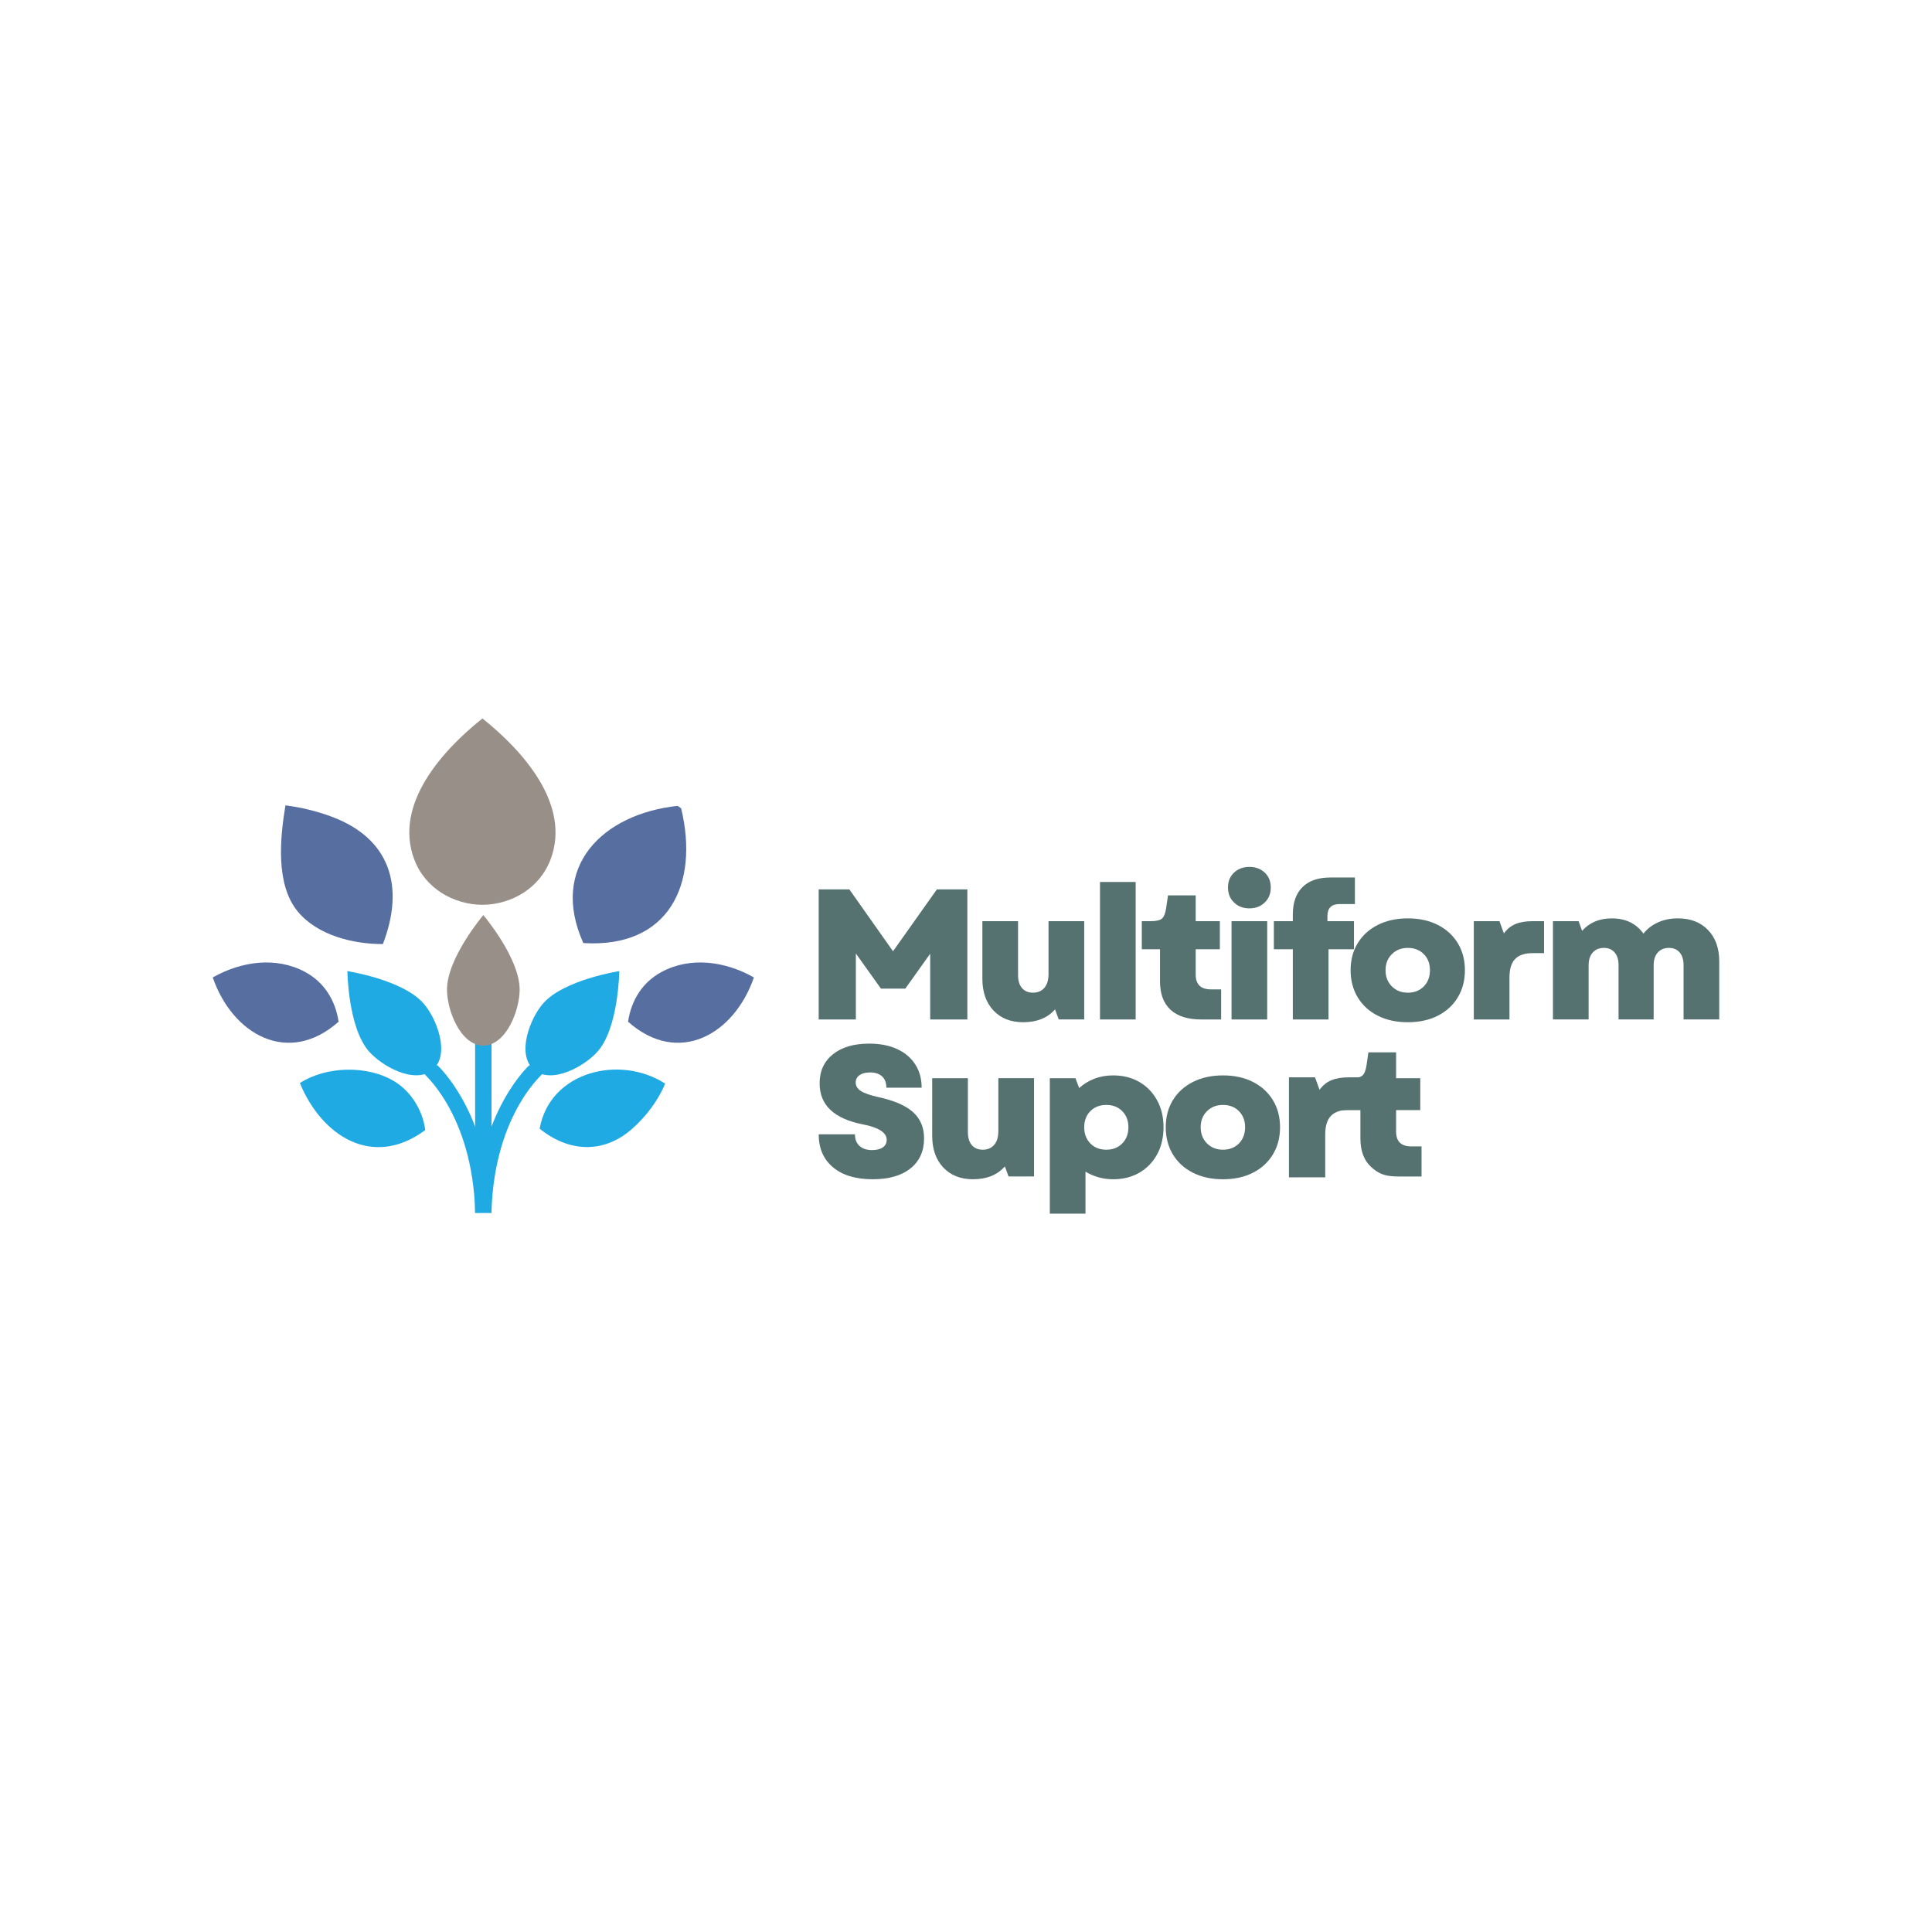 <?xml version="1.0" encoding="UTF-8"?>
<svg data-id="Layer_1" data-name="Layer 1" xmlns="http://www.w3.org/2000/svg" viewBox="0 0 2000 2000">
  <defs>
    <style>
      .cls-1 {
        fill: #557170;
      }

      .cls-2 {
        fill: #1faae3;
      }

      .cls-3 {
        fill: #576ea0;
      }

      .cls-4 {
        fill: #998f89;
      }
    </style>
  </defs>
  <g>
    <g>
      <path class="cls-1" d="M847.51,1055.35v-134.65h31.75l45.19,64.04,45.4-64.04h31.56v134.65h-38.48v-68.08l-25.77,36.15h-25.21l-25.96-36.35v68.29h-38.48Z"/>
      <path class="cls-1" d="M1059.29,1058.22c-12.96,0-23.26-4.07-30.9-12.21-7.63-8.14-11.44-19.07-11.44-32.79v-59.63h36.94v55.77c0,5.91,1.38,10.43,4.13,13.56,2.76,3.14,6.52,4.71,11.27,4.71,5,0,8.94-1.67,11.81-5,2.89-3.33,4.33-8.14,4.33-14.42v-54.63h36.94v101.75h-26.35l-3.85-10.4c-7.82,8.85-18.78,13.27-32.88,13.27Z"/>
      <path class="cls-1" d="M1138.71,1055.35v-142.33h36.92v142.33h-36.92Z"/>
      <path class="cls-1" d="M1243.52,1055.35c-13.97,0-24.58-3.36-31.83-10.08-7.24-6.73-10.85-16.52-10.85-29.35v-33.27h-18.85v-29.04h9.23c5.76,0,9.67-.93,11.73-2.79,2.05-1.86,3.46-5.42,4.23-10.69l1.94-13.27h28.65v26.75h25.02v29.04h-25.02v26.17c0,10.25,5.26,15.38,15.77,15.38h10.58v31.17h-20.58Z"/>
      <path class="cls-1" d="M1274.88,1055.35v-101.75h36.92v101.75h-36.92ZM1271.22,918.79c0-6.42,2.08-11.57,6.25-15.48,4.17-3.92,9.46-5.88,15.88-5.88s11.71,1.96,15.88,5.88c4.17,3.91,6.25,9.06,6.25,15.48s-2.08,11.44-6.25,15.48-9.46,6.06-15.88,6.06-11.71-2.02-15.88-6.06-6.25-9.2-6.25-15.48Z"/>
      <path class="cls-1" d="M1338.34,946.66c0-12.3,3.33-21.76,10-28.35,6.67-6.61,16.28-9.92,28.85-9.92h25.4v27.5h-15.96c-8.33,0-12.5,4.17-12.5,12.5v5.21h27.5v29.04h-26.35v72.71h-36.94v-72.71h-19.63v-29.04h19.63v-6.94Z"/>
      <path class="cls-1" d="M1457.4,1058.22c-11.79,0-22.15-2.24-31.06-6.73-8.92-4.48-15.85-10.8-20.79-18.94-4.93-8.14-7.4-17.53-7.4-28.19s2.46-19.99,7.4-28.06c4.94-8.08,11.88-14.36,20.79-18.85,8.92-4.5,19.27-6.75,31.06-6.75s22.11,2.25,30.96,6.75c8.86,4.49,15.76,10.77,20.69,18.85,4.94,8.07,7.42,17.43,7.42,28.06s-2.47,20.05-7.42,28.19c-4.93,8.14-11.83,14.45-20.69,18.94-8.85,4.48-19.17,6.73-30.96,6.73ZM1434.32,1004.37c0,6.81,2.18,12.39,6.54,16.75,4.36,4.35,9.88,6.52,16.54,6.52s12.3-2.17,16.54-6.52c4.23-4.36,6.35-9.94,6.35-16.75s-2.12-12.33-6.35-16.63c-4.24-4.3-9.75-6.46-16.54-6.46s-12.18,2.16-16.54,6.46c-4.36,4.29-6.54,9.83-6.54,16.63Z"/>
      <path class="cls-1" d="M1525.68,1055.35v-101.75h26.54l4.6,12.69c3.21-4.48,7.18-7.72,11.92-9.71,4.75-1.98,10.65-2.98,17.71-2.98h11.94v33.08h-11.75c-8.2,0-14.25,2.02-18.17,6.06-3.92,4.03-5.88,10.41-5.88,19.13v43.48h-36.92Z"/>
      <path class="cls-1" d="M1607.61,1055.35v-101.75h26.54l3.65,10c7.57-8.59,17.82-12.9,30.77-12.9,14.23,0,25.14,5.26,32.71,15.77,3.97-5,9-8.88,15.08-11.63,6.09-2.76,12.99-4.15,20.69-4.15,12.96,0,23.31,4.01,31.06,12.02,7.76,8.02,11.65,18.89,11.65,32.6v60.02h-36.94v-56.35c0-5.51-1.35-9.84-4.04-12.98-2.68-3.15-6.4-4.73-11.15-4.73s-8.72,1.6-11.54,4.81c-2.82,3.21-4.23,7.64-4.23,13.27v55.98h-36.35v-56.35c0-5.51-1.35-9.84-4.04-12.98-2.7-3.15-6.42-4.73-11.17-4.73s-8.71,1.6-11.54,4.81c-2.82,3.21-4.23,7.64-4.23,13.27v55.98h-36.92Z"/>
    </g>
    <g>
      <path class="cls-1" d="M903.3,1220.77c-17.45,0-31.1-4.13-40.98-12.4-9.88-8.28-14.81-19.66-14.81-34.15h37.52c0,5.13,1.57,9.14,4.71,12.02,3.14,2.89,7.46,4.33,12.98,4.33,4.75,0,8.46-.93,11.15-2.79,2.69-1.86,4.04-4.46,4.04-7.79,0-7.43-8.08-12.75-24.23-15.96-30.14-5.78-45.21-19.95-45.21-42.52,0-12.69,4.58-22.73,13.75-30.1,9.18-7.38,21.72-11.06,37.63-11.06,11.03,0,20.61,1.86,28.75,5.58,8.14,3.72,14.42,9.02,18.83,15.88,4.43,6.86,6.65,14.91,6.65,24.15h-36.54c0-5.14-1.48-9.05-4.44-11.73-2.95-2.69-7.11-4.04-12.5-4.04-4.49,0-8.08.93-10.77,2.79-2.68,1.85-4.02,4.44-4.02,7.77s1.79,6.36,5.38,8.67c3.59,2.31,9.69,4.43,18.27,6.35,16.42,3.58,28.38,8.81,35.88,15.67,7.5,6.86,11.25,15.87,11.25,27.02,0,13.21-4.68,23.56-14.04,31.06-9.36,7.5-22.44,11.25-39.23,11.25Z"/>
      <path class="cls-1" d="M1007.35,1220.77c-12.96,0-23.26-4.07-30.9-12.21-7.63-8.14-11.44-19.07-11.44-32.79v-59.63h36.94v55.77c0,5.91,1.38,10.43,4.13,13.56,2.76,3.14,6.52,4.71,11.27,4.71,5,0,8.94-1.67,11.81-5,2.89-3.33,4.33-8.14,4.33-14.42v-54.63h36.94v101.75h-26.35l-3.85-10.4c-7.82,8.85-18.78,13.27-32.88,13.27Z"/>
      <path class="cls-1" d="M1152.36,1220.77c-5.52,0-10.68-.71-15.48-2.13-4.81-1.4-9.2-3.32-13.19-5.75v43.48h-36.92v-140.23h26.54l3.83,10.19c4.5-4.09,9.73-7.3,15.69-9.6,5.96-2.32,12.46-3.48,19.52-3.48,10.26,0,19.3,2.28,27.13,6.83,7.82,4.56,13.94,10.88,18.35,18.96,4.43,8.07,6.65,17.36,6.65,27.88s-2.22,20.02-6.65,28.1c-4.42,8.07-10.54,14.39-18.35,18.94-7.82,4.54-16.86,6.81-27.13,6.81ZM1122.36,1166.91c0,6.81,2.11,12.39,6.33,16.75,4.23,4.35,9.75,6.52,16.54,6.52s12.32-2.17,16.54-6.52c4.23-4.36,6.35-9.94,6.35-16.75s-2.12-12.33-6.35-16.63c-4.22-4.3-9.74-6.46-16.54-6.46s-12.31,2.16-16.54,6.46c-4.22,4.29-6.33,9.83-6.33,16.63Z"/>
      <path class="cls-1" d="M1266.03,1220.77c-11.79,0-22.15-2.24-31.06-6.73-8.92-4.48-15.85-10.8-20.79-18.94-4.93-8.14-7.4-17.53-7.4-28.19s2.46-19.99,7.4-28.06c4.94-8.08,11.88-14.36,20.79-18.85,8.92-4.5,19.27-6.75,31.06-6.75s22.11,2.25,30.96,6.75c8.86,4.49,15.76,10.77,20.69,18.85,4.94,8.07,7.42,17.43,7.42,28.06s-2.47,20.05-7.42,28.19c-4.93,8.14-11.83,14.45-20.69,18.94-8.85,4.48-19.17,6.73-30.96,6.73ZM1242.95,1166.91c0,6.81,2.18,12.39,6.54,16.75,4.36,4.35,9.88,6.52,16.54,6.52s12.3-2.17,16.54-6.52c4.23-4.36,6.35-9.94,6.35-16.75s-2.12-12.33-6.35-16.63c-4.24-4.3-9.75-6.46-16.54-6.46s-12.18,2.16-16.54,6.46c-4.36,4.29-6.54,9.83-6.54,16.63Z"/>
      <path class="cls-1" d="M1334.31,1218.78v-103.52h27l4.68,12.91c3.26-4.56,7.3-7.85,12.12-9.88,4.83-2.02,10.84-3.03,18.02-3.03h12.15v33.66h-11.95c-8.34,0-14.5,2.06-18.48,6.17-3.98,4.1-5.98,10.59-5.98,19.46v44.24h-37.56Z"/>
      <path class="cls-1" d="M1446.97,1217.89c-13.97,0-20.58-3.36-27.83-10.08-7.24-6.73-10.85-16.52-10.85-29.35v-29.27h-18.85v-33.04h9.23c5.76,0,9.67-.93,11.73-2.79,2.05-1.86,3.46-5.42,4.23-10.69l1.94-13.27h28.65v26.75h25.02v33.04h-25.02v22.17c0,10.25,5.26,15.38,15.77,15.38h10.58v31.17h-24.58Z"/>
    </g>
  </g>
  <g>
    <path class="cls-3" d="M684.62,1006.3c-19.54,10.61-31.1,29.01-34.46,51.38,52.29,46.37,110.05,12.98,130.27-45.83-29.25-16.59-65.46-22.03-95.82-5.56Z"/>
    <g>
      <rect class="cls-2" x="491.84" y="1079.88" width="16.99" height="175.55"/>
      <g>
        <path class="cls-2" d="M641.07,1005.31s-57.45,8.82-78.96,33.6c-13.53,15.58-27.65,52.18-9.62,68.46,18.65,15.56,52.9-3.57,66.42-19.16,21.51-24.78,22.16-82.9,22.16-82.9Z"/>
        <path class="cls-2" d="M547.94,1102.72s-53.28,48.05-56.09,152.72h16.88c2.81-104.67,56.09-146.72,56.09-146.72l-16.88-6Z"/>
      </g>
      <path class="cls-4" d="M500.34,947.3s-37.61,44.32-37.61,77.13c0,20.63,13.33,57.53,37.61,58.01,24.28-.48,37.61-37.37,37.61-58.01,0-32.82-37.61-77.13-37.61-77.13Z"/>
      <g>
        <path class="cls-2" d="M359.61,1005.31s57.45,8.82,78.96,33.6c13.53,15.58,27.65,52.18,9.62,68.46-18.65,15.56-52.9-3.57-66.42-19.16-21.51-24.78-22.16-82.9-22.16-82.9Z"/>
        <path class="cls-2" d="M452.74,1102.72s53.28,48.05,56.09,152.72h-16.88c-2.81-104.67-56.09-146.72-56.09-146.72l16.88-6Z"/>
      </g>
    </g>
    <path class="cls-3" d="M701.48,834.23l3.64,2.54c18.92,78.44-12.66,144.97-101.29,139.48-35.48-79.28,20.16-133.71,97.65-142.02Z"/>
    <path class="cls-3" d="M343.3,845.41c60.74,22.63,75.92,72.49,53.07,131.87-30.55.16-67.63-8.98-87.99-33.51-23.39-28.18-18.44-76.38-12.89-110.07,16.37,2.13,32.37,5.96,47.81,11.71Z"/>
    <path class="cls-3" d="M316.06,1006.3c19.54,10.61,31.1,29.01,34.46,51.38-52.29,46.37-110.05,12.98-130.27-45.83,29.25-16.59,65.46-22.03,95.82-5.56Z"/>
    <g>
      <path class="cls-2" d="M408.36,1119.48c17.29,10.55,29.41,30.27,31.84,50.36-54.28,40.33-107.14,6.31-129.78-48.67,27.35-17.58,70-18.73,97.94-1.69Z"/>
      <path class="cls-2" d="M654.12,1168.77c-29.45,25.85-65.41,23.98-95.48-.36,10.65-59.54,83.31-76.83,129.94-46.63-7.55,18.08-20.24,34.5-34.46,46.99Z"/>
    </g>
    <path class="cls-4" d="M499.55,743.88v-.25c-.05.04-.11.08-.16.13-.05-.04-.11-.08-.16-.13v.25c-41.28,32.92-91.87,88.7-70.43,145.72,11.36,30.22,40.73,46.76,70.43,47.06h0c.05,0,.11,0,.16,0,.05,0,.11,0,.16,0h0c29.7-.32,59.07-16.85,70.43-47.07,21.44-57.02-29.16-112.8-70.43-145.72Z"/>
  </g>
</svg>